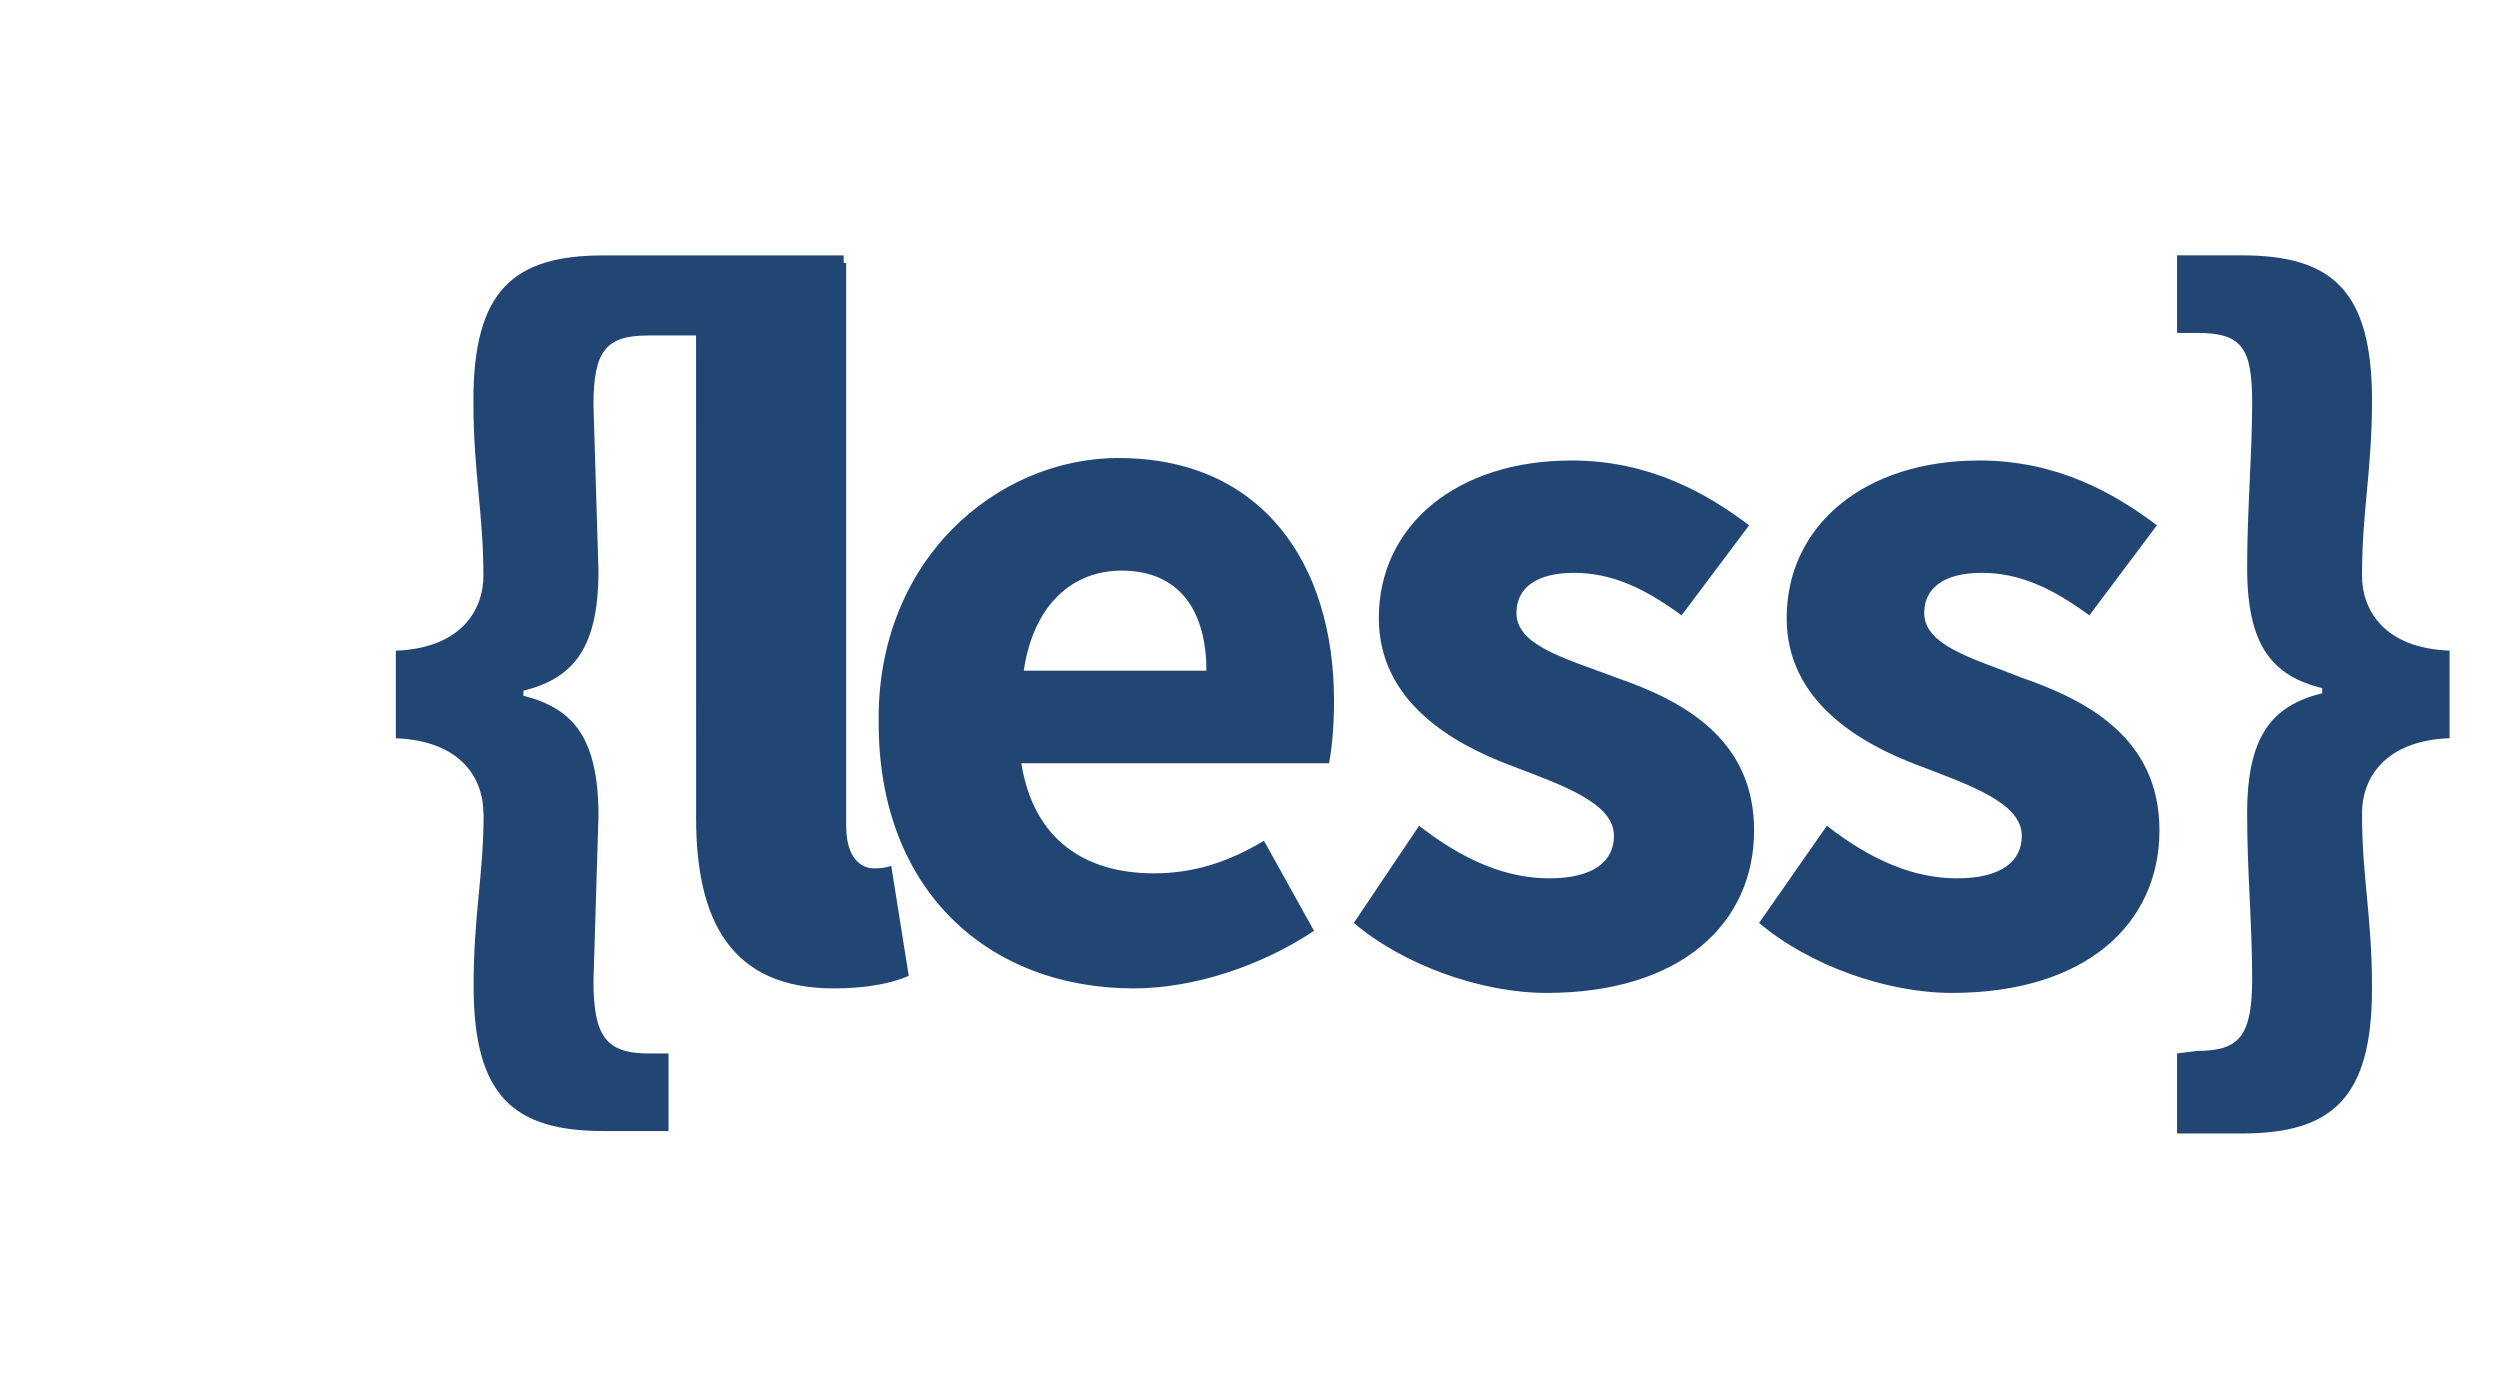 <svg viewBox="0 0 36 20" fill="none" xmlns="http://www.w3.org/2000/svg">
<path d="M6.961 11.711C6.961 11.207 6.636 10.667 5.7 10.631V9.37C6.633 9.334 6.961 8.793 6.961 8.289C6.961 7.389 6.817 6.813 6.817 5.768C6.817 4.183 7.394 3.678 8.69 3.678H12.149V4.831H9.338C8.726 4.831 8.546 5.047 8.546 5.84L8.618 8.217C8.618 9.334 8.258 9.766 7.537 9.947V10.019C8.258 10.199 8.618 10.631 8.618 11.748L8.546 14.126C8.546 14.918 8.726 15.17 9.338 15.17H9.627V16.287H8.694C7.397 16.287 6.82 15.783 6.82 14.198C6.82 13.153 6.964 12.613 6.964 11.712L6.961 11.711ZM10.023 3.786H12.185V11.891C12.185 12.36 12.401 12.504 12.582 12.504C12.653 12.504 12.726 12.504 12.834 12.468L13.086 14.053C12.834 14.161 12.474 14.233 12.005 14.233C10.529 14.233 10.024 13.26 10.024 11.783L10.023 3.786ZM16.111 6.596C18.165 6.596 19.21 8.109 19.21 10.09C19.21 10.487 19.174 10.811 19.138 10.991H14.707C14.886 12.107 15.64 12.576 16.616 12.576C17.156 12.576 17.66 12.432 18.201 12.107L18.922 13.404C18.165 13.908 17.192 14.233 16.328 14.233C14.238 14.233 12.653 12.828 12.653 10.414C12.617 8.072 14.346 6.595 16.111 6.595L16.111 6.596ZM17.372 9.658C17.372 8.829 17.012 8.217 16.148 8.217C15.463 8.217 14.886 8.685 14.742 9.658H17.372ZM20.435 11.891C21.083 12.396 21.696 12.648 22.308 12.648C22.956 12.648 23.241 12.396 23.241 12.036C23.241 11.567 22.521 11.315 21.765 11.027C20.9 10.703 19.855 10.094 19.855 8.901C19.855 7.568 20.972 6.631 22.63 6.631C23.746 6.631 24.575 7.1 25.187 7.565L24.215 8.861C23.674 8.465 23.206 8.249 22.666 8.249C22.125 8.249 21.837 8.465 21.837 8.826C21.837 9.294 22.521 9.474 23.278 9.759C24.211 10.083 25.259 10.624 25.259 11.957C25.259 13.29 24.215 14.298 22.269 14.298C21.336 14.298 20.216 13.902 19.495 13.29L20.435 11.891ZM26.307 11.891C26.956 12.396 27.568 12.648 28.18 12.648C28.829 12.648 29.114 12.396 29.114 12.036C29.114 11.567 28.393 11.315 27.637 11.027C26.773 10.703 25.728 10.094 25.728 8.901C25.728 7.568 26.845 6.631 28.502 6.631C29.619 6.631 30.447 7.1 31.059 7.565L30.087 8.861C29.547 8.465 29.078 8.249 28.538 8.249C27.997 8.249 27.709 8.465 27.709 8.826C27.709 9.294 28.393 9.474 29.114 9.759C30.047 10.083 31.096 10.624 31.096 11.957C31.096 13.29 30.051 14.298 28.105 14.298C27.172 14.298 26.052 13.902 25.331 13.29L26.307 11.891ZM31.639 15.133C32.251 15.133 32.431 14.917 32.431 14.089C32.431 13.296 32.359 12.575 32.359 11.711C32.359 10.594 32.719 10.162 33.44 9.982V9.91C32.719 9.73 32.359 9.297 32.359 8.18C32.359 7.316 32.431 6.559 32.431 5.803C32.431 5.01 32.287 4.794 31.639 4.794H31.35V3.677H32.283C33.58 3.677 34.157 4.182 34.157 5.767C34.157 6.775 34.013 7.352 34.013 8.288C34.013 8.793 34.337 9.333 35.274 9.369V10.63C34.34 10.666 34.013 11.207 34.013 11.711C34.013 12.644 34.157 13.187 34.157 14.232C34.157 15.817 33.58 16.322 32.283 16.322H31.35V15.17L31.639 15.133Z" fill="#214674"/>
</svg>
